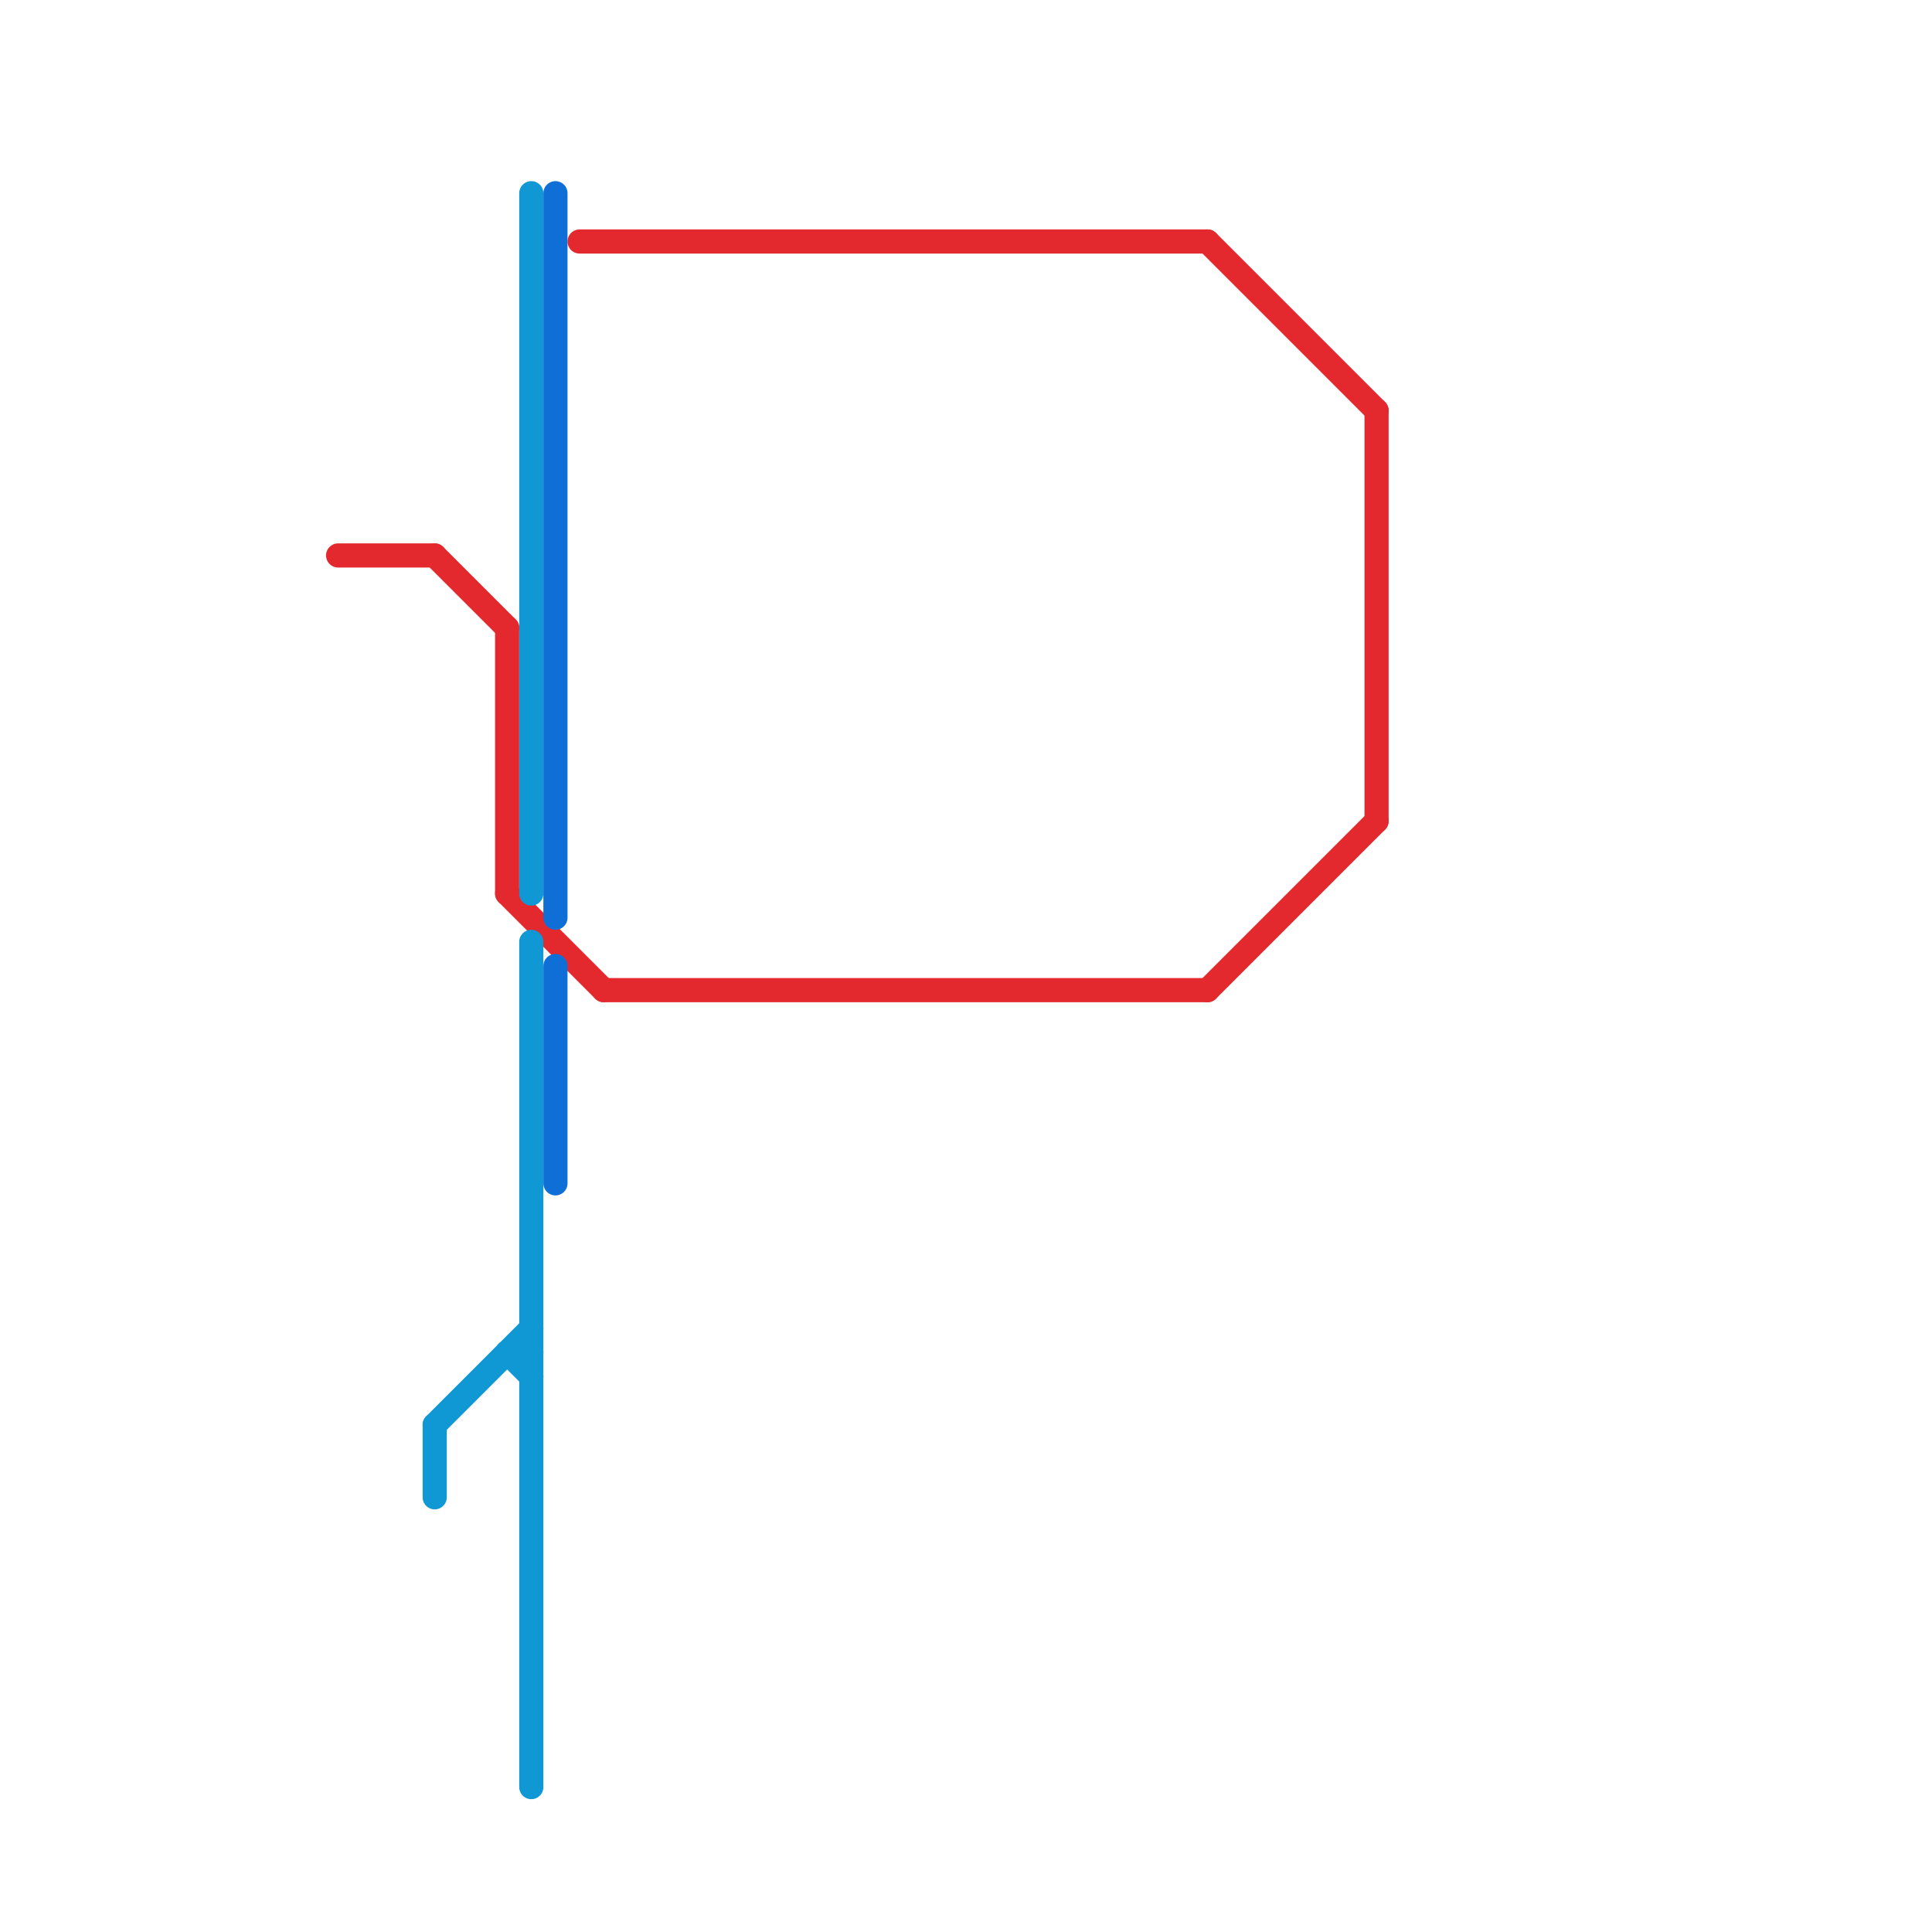 
<svg version="1.1" xmlns="http://www.w3.org/2000/svg" viewBox="0 0 80 80">
<style>text { font: 1px Helvetica; font-weight: 600; white-space: pre; dominant-baseline: central; } line { stroke-width: 1; fill: none; stroke-linecap: round; stroke-linejoin: round; } .c0 { stroke: #e3292e } .c1 { stroke: #0f98d4 } .c2 { stroke: #0f6fd7 }</style><defs><g id="wm-xf"><circle r="1.2" fill="#000"/><circle r="0.9" fill="#fff"/><circle r="0.6" fill="#000"/><circle r="0.3" fill="#fff"/></g><g id="wm"><circle r="0.6" fill="#000"/><circle r="0.3" fill="#fff"/></g></defs><line class="c0" x1="50" y1="41" x2="57" y2="34"/><line class="c0" x1="18" y1="23" x2="21" y2="26"/><line class="c0" x1="25" y1="41" x2="50" y2="41"/><line class="c0" x1="24" y1="10" x2="50" y2="10"/><line class="c0" x1="14" y1="23" x2="18" y2="23"/><line class="c0" x1="57" y1="17" x2="57" y2="34"/><line class="c0" x1="50" y1="10" x2="57" y2="17"/><line class="c0" x1="21" y1="26" x2="21" y2="37"/><line class="c0" x1="21" y1="37" x2="25" y2="41"/><line class="c1" x1="21" y1="56" x2="22" y2="57"/><line class="c1" x1="21" y1="56" x2="22" y2="56"/><line class="c1" x1="22" y1="39" x2="22" y2="74"/><line class="c1" x1="18" y1="59" x2="18" y2="62"/><line class="c1" x1="18" y1="59" x2="22" y2="55"/><line class="c1" x1="22" y1="8" x2="22" y2="37"/><line class="c2" x1="23" y1="40" x2="23" y2="49"/><line class="c2" x1="23" y1="8" x2="23" y2="38"/>
</svg>
